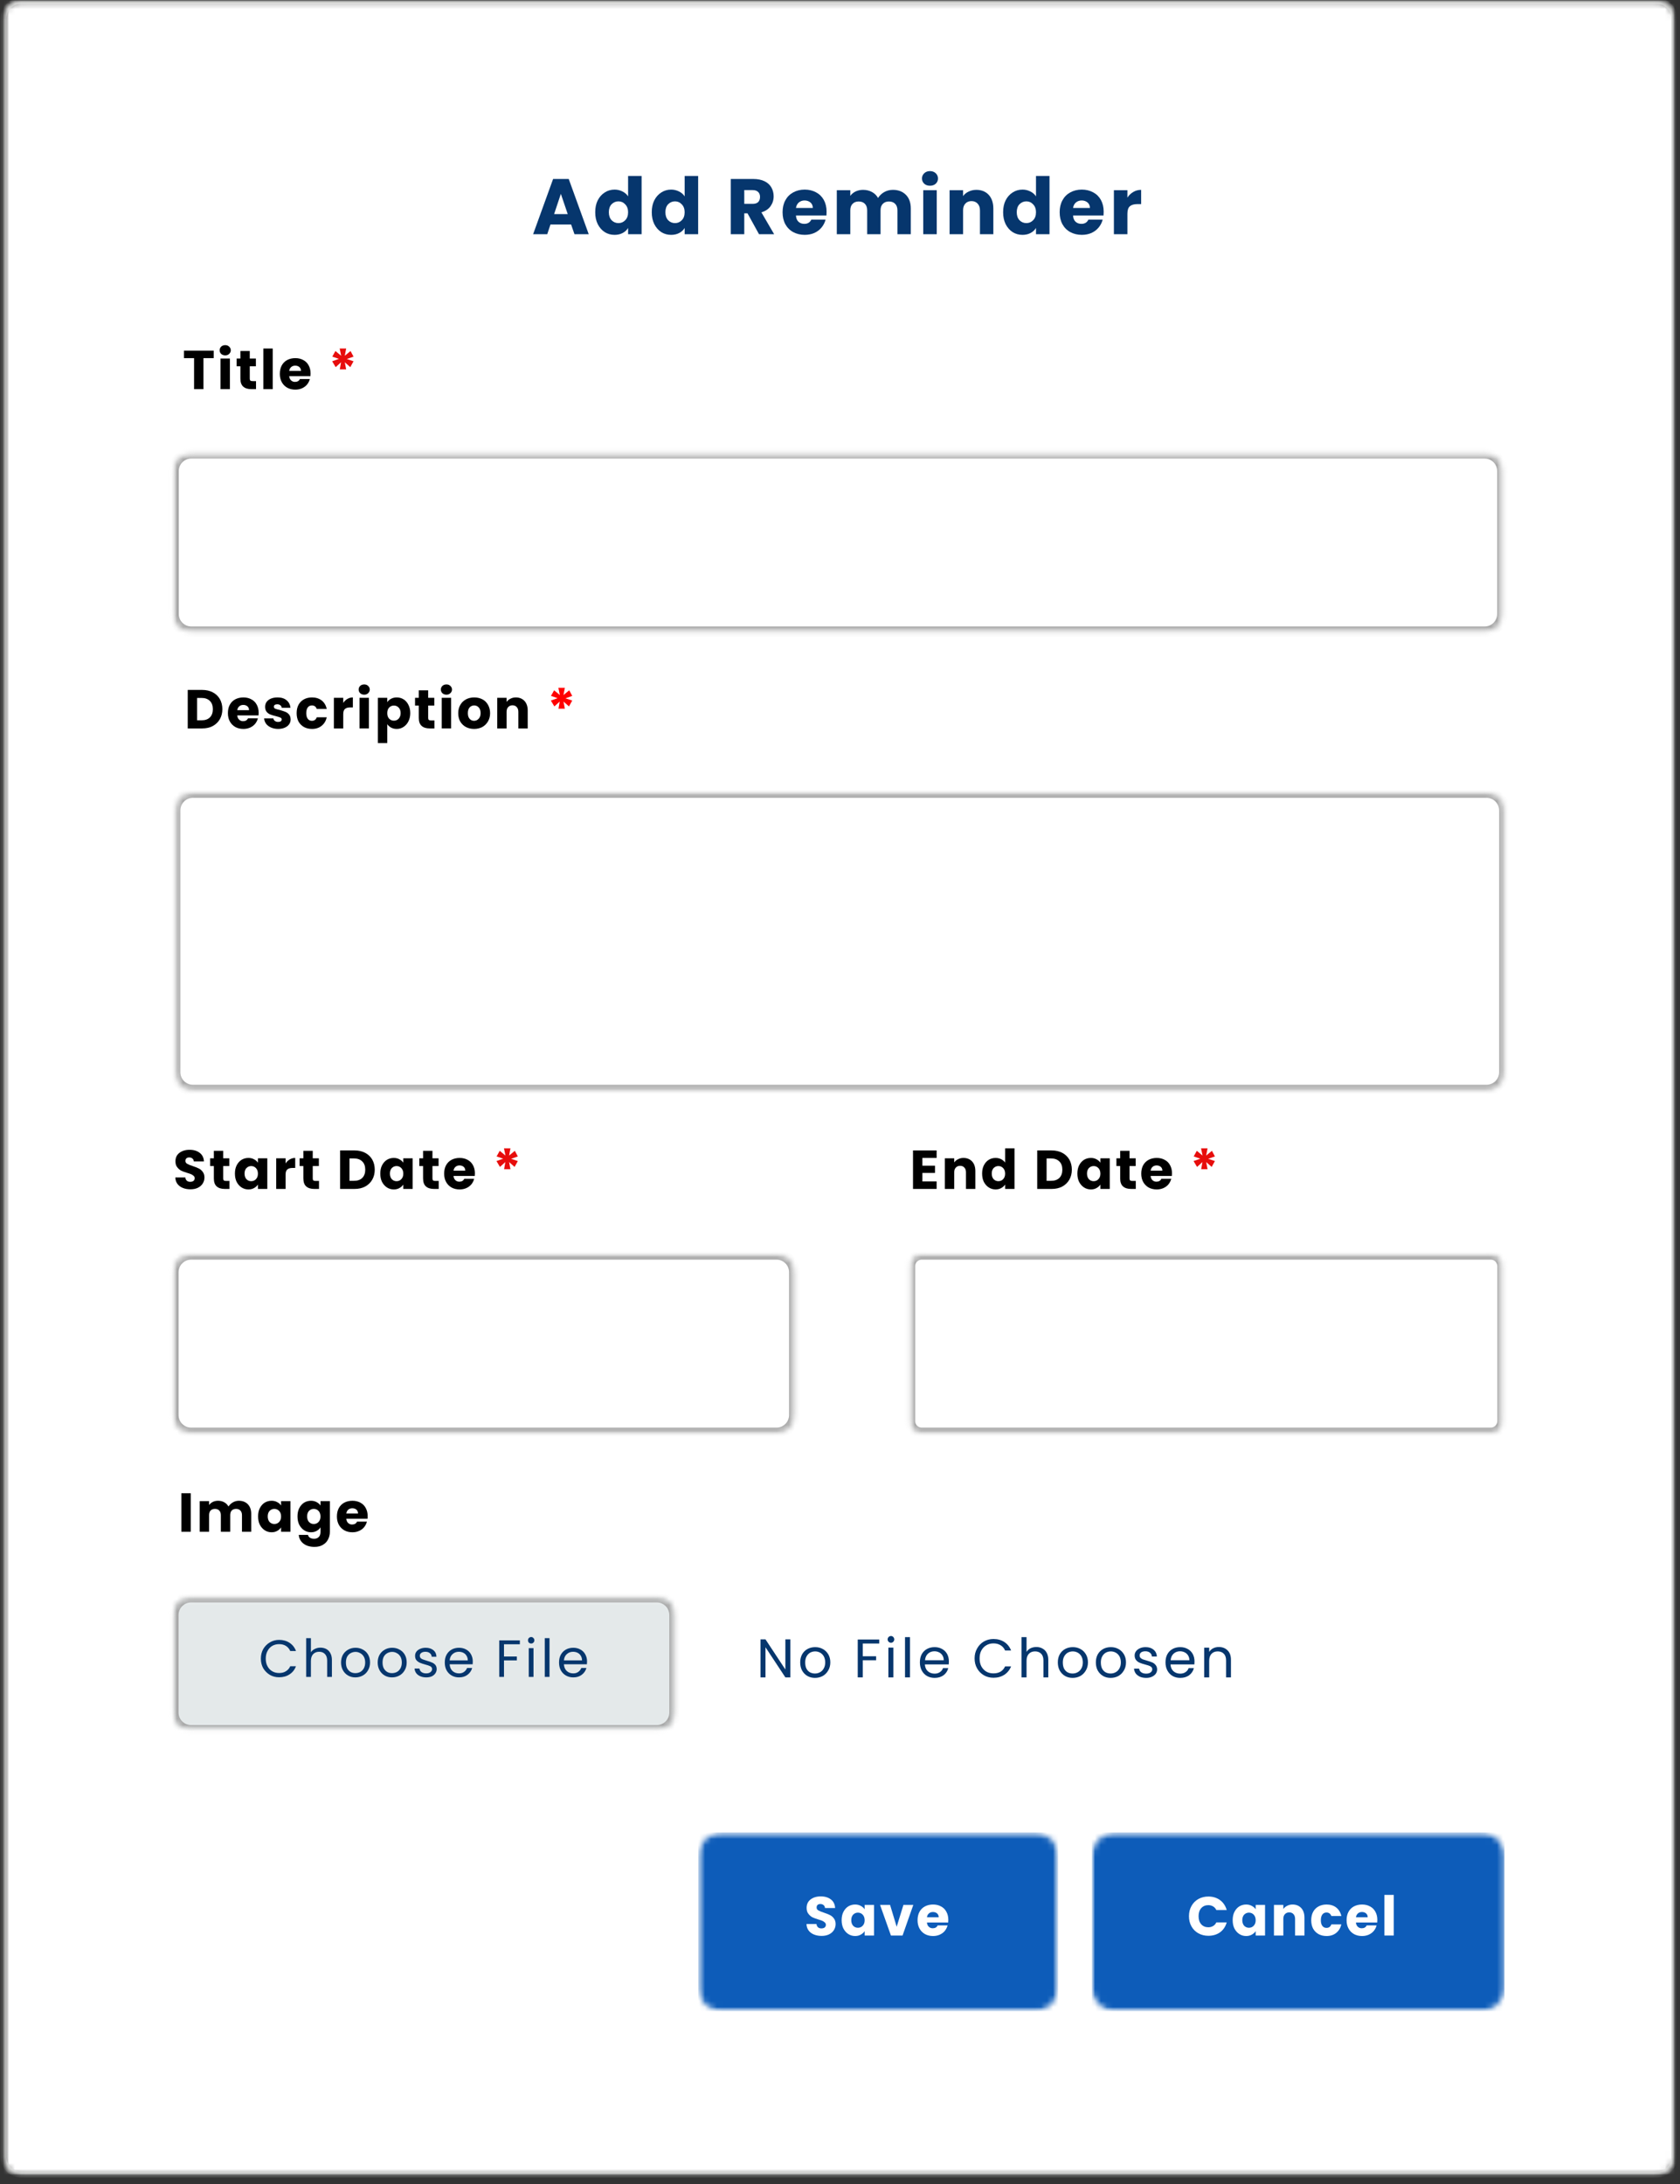 <svg width="280" height="364" viewBox="0 0 280 364" fill="none" xmlns="http://www.w3.org/2000/svg">
<rect x="0" y="0" width="280" height="364" fill="#333333" stroke="none"/>
<mask id="mask0_2062_1185" style="mask-type:luminance" maskUnits="userSpaceOnUse" x="0" y="0" width="280" height="364">
<path d="M0.557 0.115H279.068V363.485H0.557V0.115Z" fill="white"/>
</mask>
<g mask="url(#mask0_2062_1185)">
<mask id="mask1_2062_1185" style="mask-type:luminance" maskUnits="userSpaceOnUse" x="0" y="0" width="280" height="363">
<path d="M3.552 0.115H276.073C277.724 0.115 279.068 1.459 279.068 3.11V359.464C279.068 361.115 277.724 362.459 276.073 362.459H3.552C1.896 362.459 0.557 361.115 0.557 359.464V3.11C0.557 1.459 1.896 0.115 3.552 0.115Z" fill="white"/>
</mask>
<g mask="url(#mask1_2062_1185)">
<path d="M0.557 0.115H279.068V362.396H0.557V0.115Z" fill="white"/>
</g>
</g>
<mask id="mask2_2062_1185" style="mask-type:luminance" maskUnits="userSpaceOnUse" x="0" y="0" width="280" height="363">
<path d="M0.557 0.115H279.187V362.636H0.557V0.115Z" fill="white"/>
</mask>
<g mask="url(#mask2_2062_1185)">
<mask id="mask3_2062_1185" style="mask-type:luminance" maskUnits="userSpaceOnUse" x="0" y="0" width="280" height="363">
<path d="M3.552 0.115H276.068C277.719 0.115 279.062 1.459 279.062 3.11V359.454C279.062 361.11 277.719 362.449 276.068 362.449H3.552C1.896 362.449 0.557 361.11 0.557 359.454V3.11C0.557 1.459 1.896 0.115 3.552 0.115Z" fill="white"/>
</mask>
<g mask="url(#mask3_2062_1185)">
<path d="M3.552 0.115H276.068C277.719 0.115 279.062 1.459 279.062 3.11V359.454C279.062 361.11 277.719 362.448 276.068 362.448H3.552C1.896 362.448 0.557 361.11 0.557 359.454V3.11C0.557 1.459 1.896 0.115 3.552 0.115Z" stroke="#E0E1DF" stroke-width="0.999"/>
</g>
</g>
<path d="M95.184 37.413H91.747L91.205 39.038H88.851L92.184 29.83H94.789L98.122 39.038H95.747L95.184 37.413ZM94.622 35.684L93.476 32.309L92.351 35.684H94.622Z" fill="#06366D"/>
<path d="M99.204 35.372C99.204 34.611 99.339 33.95 99.62 33.393C99.912 32.825 100.297 32.387 100.787 32.08C101.271 31.762 101.818 31.601 102.433 31.601C102.901 31.601 103.339 31.705 103.745 31.913C104.146 32.111 104.459 32.382 104.683 32.726V29.33H106.933V39.038H104.683V37.997C104.474 38.346 104.172 38.622 103.787 38.83C103.396 39.038 102.943 39.143 102.433 39.143C101.818 39.143 101.271 38.992 100.787 38.684C100.297 38.367 99.912 37.924 99.62 37.351C99.339 36.783 99.204 36.122 99.204 35.372ZM104.683 35.372C104.683 34.82 104.521 34.382 104.203 34.059C103.896 33.726 103.521 33.559 103.078 33.559C102.631 33.559 102.25 33.721 101.933 34.038C101.625 34.361 101.474 34.804 101.474 35.372C101.474 35.929 101.625 36.372 101.933 36.705C102.25 37.028 102.631 37.184 103.078 37.184C103.521 37.184 103.896 37.028 104.203 36.705C104.521 36.387 104.683 35.945 104.683 35.372Z" fill="#06366D"/>
<path d="M108.629 35.372C108.629 34.611 108.764 33.95 109.045 33.393C109.337 32.825 109.723 32.387 110.212 32.08C110.696 31.762 111.243 31.601 111.858 31.601C112.327 31.601 112.764 31.705 113.17 31.913C113.571 32.111 113.884 32.382 114.108 32.726V29.33H116.358V39.038H114.108V37.997C113.9 38.346 113.598 38.622 113.212 38.83C112.821 39.038 112.368 39.143 111.858 39.143C111.243 39.143 110.696 38.992 110.212 38.684C109.723 38.367 109.337 37.924 109.045 37.351C108.764 36.783 108.629 36.122 108.629 35.372ZM114.108 35.372C114.108 34.82 113.946 34.382 113.629 34.059C113.321 33.726 112.946 33.559 112.504 33.559C112.056 33.559 111.676 33.721 111.358 34.038C111.051 34.361 110.9 34.804 110.9 35.372C110.9 35.929 111.051 36.372 111.358 36.705C111.676 37.028 112.056 37.184 112.504 37.184C112.946 37.184 113.321 37.028 113.629 36.705C113.946 36.387 114.108 35.945 114.108 35.372Z" fill="#06366D"/>
<path d="M126.504 39.038L124.587 35.559H124.046V39.038H121.796V29.83H125.566C126.285 29.83 126.905 29.955 127.421 30.205C127.931 30.455 128.316 30.804 128.566 31.247C128.816 31.695 128.941 32.184 128.941 32.726C128.941 33.34 128.764 33.887 128.421 34.372C128.087 34.846 127.577 35.184 126.9 35.393L129.025 39.038H126.504ZM124.046 33.976H125.441C125.843 33.976 126.15 33.882 126.358 33.684C126.566 33.476 126.671 33.184 126.671 32.809C126.671 32.465 126.566 32.195 126.358 31.997C126.15 31.788 125.843 31.684 125.441 31.684H124.046V33.976Z" fill="#06366D"/>
<path d="M137.763 35.266C137.763 35.475 137.752 35.693 137.742 35.912H132.659C132.685 36.37 132.825 36.719 133.075 36.954C133.336 37.193 133.664 37.308 134.055 37.308C134.607 37.308 134.997 37.074 135.221 36.6H137.596C137.471 37.089 137.247 37.527 136.93 37.912C136.607 38.303 136.206 38.61 135.721 38.829C135.247 39.037 134.711 39.141 134.117 39.141C133.409 39.141 132.768 38.99 132.2 38.683C131.643 38.381 131.206 37.943 130.888 37.37C130.581 36.803 130.43 36.136 130.43 35.37C130.43 34.61 130.581 33.949 130.888 33.391C131.19 32.824 131.622 32.386 132.18 32.079C132.747 31.761 133.393 31.6 134.117 31.6C134.825 31.6 135.456 31.756 136.013 32.058C136.565 32.35 136.997 32.777 137.305 33.329C137.607 33.886 137.763 34.532 137.763 35.266ZM135.471 34.662C135.471 34.277 135.336 33.969 135.075 33.745C134.81 33.527 134.482 33.412 134.096 33.412C133.721 33.412 133.398 33.527 133.138 33.745C132.888 33.954 132.726 34.261 132.659 34.662H135.471Z" fill="#06366D"/>
<path d="M148.821 31.643C149.722 31.643 150.446 31.924 150.988 32.476C151.529 33.018 151.8 33.783 151.8 34.768V39.038H149.571V35.059C149.571 34.59 149.446 34.226 149.196 33.976C148.946 33.715 148.597 33.58 148.154 33.58C147.722 33.58 147.383 33.715 147.133 33.976C146.883 34.226 146.758 34.59 146.758 35.059V39.038H144.529V35.059C144.529 34.59 144.404 34.226 144.154 33.976C143.904 33.715 143.555 33.58 143.113 33.58C142.68 33.58 142.342 33.715 142.092 33.976C141.842 34.226 141.717 34.59 141.717 35.059V39.038H139.467V31.705H141.717V32.643C141.935 32.34 142.227 32.096 142.592 31.913C142.967 31.736 143.383 31.643 143.842 31.643C144.394 31.643 144.889 31.762 145.321 31.997C145.764 32.236 146.102 32.57 146.342 32.997C146.592 32.596 146.93 32.268 147.363 32.018C147.805 31.768 148.29 31.643 148.821 31.643Z" fill="#06366D"/>
<path d="M154.998 30.955C154.607 30.955 154.29 30.846 154.04 30.622C153.79 30.387 153.665 30.096 153.665 29.747C153.665 29.403 153.79 29.111 154.04 28.872C154.29 28.637 154.607 28.518 154.998 28.518C155.383 28.518 155.706 28.637 155.956 28.872C156.206 29.111 156.331 29.403 156.331 29.747C156.331 30.096 156.206 30.387 155.956 30.622C155.706 30.846 155.383 30.955 154.998 30.955ZM156.123 31.705V39.038H153.873V31.705H156.123Z" fill="#06366D"/>
<path d="M162.723 31.643C163.583 31.643 164.27 31.924 164.786 32.476C165.296 33.033 165.557 33.799 165.557 34.768V39.038H163.327V35.059C163.327 34.575 163.192 34.2 162.932 33.934C162.682 33.658 162.338 33.518 161.911 33.518C161.478 33.518 161.14 33.658 160.89 33.934C160.64 34.2 160.515 34.575 160.515 35.059V39.038H158.265V31.705H160.515V32.684C160.734 32.367 161.041 32.117 161.432 31.934C161.817 31.741 162.249 31.643 162.723 31.643Z" fill="#06366D"/>
<path d="M167.187 35.372C167.187 34.611 167.323 33.95 167.604 33.393C167.895 32.825 168.281 32.387 168.77 32.08C169.255 31.762 169.802 31.601 170.416 31.601C170.885 31.601 171.323 31.705 171.729 31.913C172.13 32.111 172.442 32.382 172.666 32.726V29.33H174.916V39.038H172.666V37.997C172.458 38.346 172.156 38.622 171.77 38.83C171.38 39.038 170.927 39.143 170.416 39.143C169.802 39.143 169.255 38.992 168.77 38.684C168.281 38.367 167.895 37.924 167.604 37.351C167.323 36.783 167.187 36.122 167.187 35.372ZM172.666 35.372C172.666 34.82 172.505 34.382 172.187 34.059C171.88 33.726 171.505 33.559 171.062 33.559C170.614 33.559 170.234 33.721 169.916 34.038C169.609 34.361 169.458 34.804 169.458 35.372C169.458 35.929 169.609 36.372 169.916 36.705C170.234 37.028 170.614 37.184 171.062 37.184C171.505 37.184 171.88 37.028 172.187 36.705C172.505 36.387 172.666 35.945 172.666 35.372Z" fill="#06366D"/>
<path d="M183.946 35.266C183.946 35.475 183.935 35.693 183.925 35.912H178.842C178.868 36.37 179.008 36.719 179.258 36.954C179.519 37.193 179.847 37.308 180.237 37.308C180.79 37.308 181.18 37.074 181.404 36.6H183.779C183.654 37.089 183.43 37.527 183.112 37.912C182.79 38.303 182.388 38.61 181.904 38.829C181.43 39.037 180.894 39.141 180.3 39.141C179.592 39.141 178.951 38.99 178.383 38.683C177.826 38.381 177.388 37.943 177.071 37.37C176.763 36.803 176.612 36.136 176.612 35.37C176.612 34.61 176.763 33.949 177.071 33.391C177.373 32.824 177.805 32.386 178.362 32.079C178.93 31.761 179.576 31.6 180.3 31.6C181.008 31.6 181.638 31.756 182.196 32.058C182.748 32.35 183.18 32.777 183.487 33.329C183.79 33.886 183.946 34.532 183.946 35.266ZM181.654 34.662C181.654 34.277 181.519 33.969 181.258 33.745C180.993 33.527 180.665 33.412 180.279 33.412C179.904 33.412 179.581 33.527 179.321 33.745C179.071 33.954 178.909 34.261 178.842 34.662H181.654Z" fill="#06366D"/>
<path d="M187.9 32.934C188.16 32.533 188.488 32.221 188.879 31.997C189.264 31.762 189.702 31.643 190.191 31.643V34.018H189.566C189.009 34.018 188.592 34.137 188.316 34.372C188.035 34.611 187.9 35.033 187.9 35.643V39.038H185.65V31.705H187.9V32.934Z" fill="#06366D"/>
<mask id="mask4_2062_1185" style="mask-type:luminance" maskUnits="userSpaceOnUse" x="20" y="67" width="236" height="45">
<path d="M255.333 67.666H20.667V111.666H255.333V67.666Z" fill="white"/>
</mask>
<g mask="url(#mask4_2062_1185)">
<mask id="mask5_2062_1185" style="mask-type:luminance" maskUnits="userSpaceOnUse" x="28" y="75" width="223" height="31">
<path d="M28.844 75.525H250.5V105.327H28.844V75.525Z" fill="white"/>
</mask>
<g mask="url(#mask5_2062_1185)">
<mask id="mask6_2062_1185" style="mask-type:luminance" maskUnits="userSpaceOnUse" x="28" y="75" width="223" height="31">
<path d="M31.844 75.525H247.484C249.135 75.525 250.479 76.869 250.479 78.52V102.333C250.479 103.989 249.135 105.327 247.484 105.327H31.844C30.187 105.327 28.844 103.989 28.844 102.333V78.52C28.844 76.869 30.187 75.525 31.844 75.525Z" fill="white"/>
</mask>
<g mask="url(#mask6_2062_1185)">
<path d="M28.844 75.525H250.5V105.327H28.844V75.525Z" fill="white"/>
</g>
</g>
<mask id="mask7_2062_1185" style="mask-type:luminance" maskUnits="userSpaceOnUse" x="28" y="75" width="223" height="31">
<path d="M28.896 75.525H250.552V105.484H28.896V75.525Z" fill="white"/>
</mask>
<g mask="url(#mask7_2062_1185)">
<mask id="mask8_2062_1185" style="mask-type:luminance" maskUnits="userSpaceOnUse" x="28" y="75" width="223" height="31">
<path d="M31.89 75.525H247.432C249.083 75.525 250.427 76.864 250.427 78.52V102.322C250.427 103.973 249.083 105.312 247.432 105.312H31.89C30.234 105.312 28.896 103.973 28.896 102.322V78.52C28.896 76.864 30.234 75.525 31.89 75.525Z" fill="white"/>
</mask>
<g mask="url(#mask8_2062_1185)">
<path d="M31.89 75.525H247.432C249.083 75.525 250.427 76.864 250.427 78.52V102.322C250.427 103.973 249.083 105.312 247.432 105.312H31.89C30.234 105.312 28.896 103.973 28.896 102.322V78.52C28.896 76.864 30.234 75.525 31.89 75.525Z" stroke="#A7A7A7" stroke-width="1.798"/>
</g>
</g>
</g>
<path d="M35.616 58.44V59.69H33.907V64.856H32.345V59.69H30.657V58.44H35.616Z" fill="black"/>
<path d="M37.547 59.232C37.266 59.232 37.037 59.148 36.859 58.982C36.693 58.815 36.609 58.617 36.609 58.378C36.609 58.143 36.693 57.94 36.859 57.773C37.037 57.607 37.266 57.523 37.547 57.523C37.807 57.523 38.026 57.607 38.193 57.773C38.37 57.94 38.464 58.143 38.464 58.378C38.464 58.617 38.37 58.815 38.193 58.982C38.026 59.148 37.807 59.232 37.547 59.232ZM38.318 59.753V64.857H36.755V59.753H38.318Z" fill="black"/>
<path d="M42.67 63.523V64.856H41.878C41.305 64.856 40.863 64.721 40.545 64.439C40.222 64.163 40.066 63.71 40.066 63.085V61.044H39.441V59.752H40.066V58.502H41.628V59.752H42.649V61.044H41.628V63.106C41.628 63.262 41.66 63.372 41.733 63.44C41.816 63.497 41.941 63.523 42.108 63.523H42.67Z" fill="black"/>
<path d="M45.453 58.086V64.857H43.89V58.086H45.453Z" fill="black"/>
<path d="M51.763 62.231C51.763 62.372 51.753 62.523 51.742 62.69H48.201C48.227 62.997 48.331 63.231 48.513 63.398C48.69 63.565 48.909 63.648 49.159 63.648C49.56 63.648 49.836 63.492 49.992 63.169H51.638C51.555 63.502 51.399 63.809 51.18 64.085C50.956 64.351 50.68 64.559 50.347 64.71C50.013 64.861 49.638 64.939 49.222 64.939C48.722 64.939 48.274 64.835 47.888 64.627C47.498 64.408 47.19 64.101 46.972 63.71C46.748 63.309 46.638 62.846 46.638 62.315C46.638 61.773 46.742 61.309 46.951 60.919C47.169 60.518 47.477 60.21 47.867 60.002C48.269 59.794 48.722 59.69 49.222 59.69C49.722 59.69 50.159 59.794 50.534 60.002C50.919 60.2 51.222 60.492 51.43 60.877C51.649 61.268 51.763 61.721 51.763 62.231ZM50.159 61.815C50.159 61.538 50.065 61.325 49.888 61.169C49.706 61.018 49.477 60.94 49.201 60.94C48.935 60.94 48.711 61.018 48.534 61.169C48.352 61.325 48.242 61.538 48.201 61.815H50.159Z" fill="black"/>
<path d="M58.424 58.503L58.924 59.44L57.799 59.836L58.924 60.211L58.382 61.19L57.466 60.378L57.695 61.565H56.632L56.841 60.378L55.945 61.19L55.361 60.211L56.486 59.815L55.382 59.44L55.903 58.503L56.861 59.294L56.611 58.086H57.695L57.466 59.294L58.424 58.503Z" fill="#E70D0C"/>
<mask id="mask9_2062_1185" style="mask-type:luminance" maskUnits="userSpaceOnUse" x="20" y="125" width="237" height="64">
<path d="M256.667 125H20.667V189H256.667V125Z" fill="white"/>
</mask>
<g mask="url(#mask9_2062_1185)">
<mask id="mask10_2062_1185" style="mask-type:luminance" maskUnits="userSpaceOnUse" x="29" y="132" width="222" height="50">
<path d="M29.146 132.072H250.943V181.708H29.146V132.072Z" fill="white"/>
</mask>
<g mask="url(#mask10_2062_1185)">
<mask id="mask11_2062_1185" style="mask-type:luminance" maskUnits="userSpaceOnUse" x="29" y="132" width="222" height="50">
<path d="M32.141 132.072H247.781C249.437 132.072 250.776 133.416 250.776 135.072V178.713C250.776 180.364 249.437 181.708 247.781 181.708H32.141C30.484 181.708 29.146 180.364 29.146 178.713V135.072C29.146 133.416 30.484 132.072 32.141 132.072Z" fill="white"/>
</mask>
<g mask="url(#mask11_2062_1185)">
<path d="M29.146 132.072H250.745V181.708H29.146V132.072Z" fill="white"/>
</g>
</g>
<mask id="mask12_2062_1185" style="mask-type:luminance" maskUnits="userSpaceOnUse" x="29" y="132" width="222" height="51">
<path d="M29.167 132.072H250.854V182.01H29.167V132.072Z" fill="white"/>
</mask>
<g mask="url(#mask12_2062_1185)">
<mask id="mask13_2062_1185" style="mask-type:luminance" maskUnits="userSpaceOnUse" x="29" y="132" width="222" height="50">
<path d="M32.161 132.072H247.755C249.411 132.072 250.75 133.416 250.75 135.067V178.702C250.75 180.354 249.411 181.697 247.755 181.697H32.161C30.505 181.697 29.167 180.354 29.167 178.702V135.067C29.167 133.416 30.505 132.072 32.161 132.072Z" fill="white"/>
</mask>
<g mask="url(#mask13_2062_1185)">
<path d="M32.161 132.072H247.755C249.411 132.072 250.75 133.416 250.75 135.067V178.702C250.75 180.354 249.411 181.697 247.755 181.697H32.161C30.505 181.697 29.167 180.354 29.167 178.702V135.067C29.167 133.416 30.505 132.072 32.161 132.072Z" stroke="#A7A7A7" stroke-width="1.798"/>
</g>
</g>
</g>
<path d="M33.706 114.988C34.372 114.988 34.956 115.124 35.456 115.384C35.966 115.65 36.362 116.025 36.643 116.509C36.919 116.999 37.06 117.561 37.06 118.197C37.06 118.822 36.919 119.379 36.643 119.863C36.362 120.353 35.966 120.733 35.456 121.009C34.956 121.275 34.372 121.405 33.706 121.405H31.289V114.988H33.706ZM33.602 120.051C34.185 120.051 34.643 119.895 34.977 119.572C35.31 119.238 35.477 118.78 35.477 118.197C35.477 117.603 35.31 117.145 34.977 116.822C34.643 116.488 34.185 116.322 33.602 116.322H32.852V120.051H33.602Z" fill="black"/>
<path d="M43.109 118.78C43.109 118.921 43.098 119.072 43.088 119.238H39.546C39.572 119.546 39.676 119.78 39.859 119.947C40.036 120.113 40.255 120.197 40.505 120.197C40.906 120.197 41.182 120.04 41.338 119.717H42.984C42.9 120.051 42.744 120.358 42.525 120.634C42.301 120.9 42.025 121.108 41.692 121.259C41.359 121.41 40.984 121.488 40.567 121.488C40.067 121.488 39.619 121.384 39.234 121.176C38.843 120.957 38.536 120.65 38.317 120.259C38.093 119.858 37.984 119.395 37.984 118.863C37.984 118.322 38.088 117.858 38.296 117.467C38.515 117.066 38.822 116.759 39.213 116.551C39.614 116.342 40.067 116.238 40.567 116.238C41.067 116.238 41.505 116.342 41.88 116.551C42.265 116.749 42.567 117.04 42.775 117.426C42.994 117.816 43.109 118.27 43.109 118.78ZM41.505 118.363C41.505 118.087 41.411 117.874 41.234 117.717C41.051 117.566 40.822 117.488 40.546 117.488C40.281 117.488 40.057 117.566 39.88 117.717C39.697 117.874 39.588 118.087 39.546 118.363H41.505Z" fill="black"/>
<path d="M46.373 121.488C45.925 121.488 45.529 121.41 45.185 121.259C44.836 121.108 44.56 120.9 44.352 120.634C44.154 120.358 44.044 120.061 44.018 119.738H45.56C45.586 119.905 45.669 120.046 45.81 120.155C45.961 120.27 46.143 120.322 46.352 120.322C46.544 120.322 46.69 120.29 46.789 120.217C46.898 120.134 46.956 120.03 46.956 119.905C46.956 119.77 46.878 119.665 46.727 119.592C46.57 119.525 46.331 119.447 45.998 119.363C45.633 119.28 45.331 119.191 45.081 119.092C44.831 118.999 44.612 118.842 44.435 118.634C44.268 118.426 44.185 118.15 44.185 117.801C44.185 117.509 44.258 117.249 44.414 117.009C44.581 116.775 44.815 116.587 45.123 116.447C45.44 116.311 45.82 116.238 46.268 116.238C46.904 116.238 47.404 116.4 47.768 116.717C48.143 117.025 48.357 117.441 48.414 117.967H46.956C46.94 117.79 46.862 117.65 46.727 117.551C46.602 117.441 46.425 117.384 46.206 117.384C46.023 117.384 45.883 117.421 45.789 117.488C45.69 117.561 45.643 117.655 45.643 117.78C45.643 117.936 45.716 118.046 45.873 118.113C46.039 118.186 46.279 118.254 46.602 118.322C46.987 118.436 47.3 118.54 47.539 118.634C47.773 118.717 47.982 118.863 48.164 119.072C48.341 119.28 48.435 119.566 48.435 119.926C48.435 120.217 48.352 120.483 48.185 120.717C48.018 120.957 47.773 121.145 47.456 121.28C47.148 121.415 46.789 121.488 46.373 121.488Z" fill="black"/>
<path d="M49.44 118.863C49.44 118.322 49.544 117.858 49.752 117.467C49.971 117.066 50.278 116.759 50.669 116.551C51.054 116.342 51.502 116.238 52.002 116.238C52.638 116.238 53.174 116.405 53.606 116.738C54.034 117.072 54.32 117.546 54.461 118.155H52.794C52.653 117.77 52.383 117.572 51.981 117.572C51.69 117.572 51.461 117.686 51.294 117.905C51.127 118.129 51.044 118.447 51.044 118.863C51.044 119.27 51.127 119.582 51.294 119.801C51.461 120.025 51.69 120.134 51.981 120.134C52.383 120.134 52.653 119.941 52.794 119.551H54.461C54.32 120.15 54.034 120.624 53.606 120.967C53.174 121.316 52.638 121.488 52.002 121.488C51.502 121.488 51.054 121.384 50.669 121.176C50.278 120.957 49.971 120.65 49.752 120.259C49.544 119.858 49.44 119.395 49.44 118.863Z" fill="black"/>
<path d="M57.207 117.155C57.384 116.879 57.614 116.655 57.895 116.488C58.171 116.322 58.478 116.238 58.811 116.238V117.905H58.374C57.983 117.905 57.692 117.988 57.499 118.155C57.301 118.322 57.207 118.613 57.207 119.03V121.405H55.645V116.301H57.207V117.155Z" fill="black"/>
<path d="M60.712 115.779C60.431 115.779 60.202 115.695 60.025 115.529C59.858 115.362 59.775 115.164 59.775 114.924C59.775 114.69 59.858 114.487 60.025 114.32C60.202 114.154 60.431 114.07 60.712 114.07C60.972 114.07 61.191 114.154 61.358 114.32C61.535 114.487 61.629 114.69 61.629 114.924C61.629 115.164 61.535 115.362 61.358 115.529C61.191 115.695 60.972 115.779 60.712 115.779ZM61.483 116.299V121.404H59.92V116.299H61.483Z" fill="black"/>
<path d="M64.543 117.03C64.694 116.796 64.903 116.608 65.168 116.467C65.444 116.316 65.762 116.238 66.127 116.238C66.543 116.238 66.918 116.342 67.252 116.551C67.595 116.759 67.866 117.066 68.064 117.467C68.272 117.858 68.377 118.316 68.377 118.842C68.377 119.374 68.272 119.837 68.064 120.238C67.866 120.629 67.595 120.936 67.252 121.155C66.918 121.379 66.543 121.488 66.127 121.488C65.762 121.488 65.444 121.41 65.168 121.259C64.903 121.108 64.694 120.921 64.543 120.697V123.842H62.981V116.301H64.543V117.03ZM66.772 118.842C66.772 118.457 66.658 118.15 66.439 117.926C66.231 117.707 65.965 117.592 65.647 117.592C65.34 117.592 65.075 117.707 64.856 117.926C64.647 118.15 64.543 118.462 64.543 118.863C64.543 119.254 64.647 119.561 64.856 119.78C65.075 120.004 65.34 120.113 65.647 120.113C65.965 120.113 66.231 120.004 66.439 119.78C66.658 119.546 66.772 119.233 66.772 118.842Z" fill="black"/>
<path d="M72.403 120.072V121.405H71.612C71.039 121.405 70.596 121.27 70.278 120.988C69.956 120.712 69.799 120.259 69.799 119.634V117.592H69.174V116.301H69.799V115.051H71.362V116.301H72.383V117.592H71.362V119.655C71.362 119.811 71.393 119.921 71.466 119.988C71.549 120.046 71.674 120.072 71.841 120.072H72.403Z" fill="black"/>
<path d="M74.415 115.779C74.134 115.779 73.905 115.695 73.728 115.529C73.561 115.362 73.478 115.164 73.478 114.924C73.478 114.69 73.561 114.487 73.728 114.32C73.905 114.154 74.134 114.07 74.415 114.07C74.676 114.07 74.895 114.154 75.061 114.32C75.238 114.487 75.332 114.69 75.332 114.924C75.332 115.164 75.238 115.362 75.061 115.529C74.895 115.695 74.676 115.779 74.415 115.779ZM75.186 116.299V121.404H73.624V116.299H75.186Z" fill="black"/>
<path d="M79.018 121.488C78.518 121.488 78.064 121.384 77.663 121.176C77.257 120.957 76.939 120.65 76.705 120.259C76.481 119.858 76.372 119.395 76.372 118.863C76.372 118.337 76.486 117.874 76.726 117.467C76.96 117.066 77.278 116.759 77.684 116.551C78.085 116.342 78.538 116.238 79.038 116.238C79.538 116.238 79.986 116.342 80.393 116.551C80.794 116.759 81.106 117.066 81.33 117.467C81.564 117.874 81.684 118.337 81.684 118.863C81.684 119.379 81.564 119.837 81.33 120.238C81.091 120.645 80.773 120.957 80.372 121.176C79.966 121.384 79.518 121.488 79.018 121.488ZM79.018 120.134C79.309 120.134 79.559 120.025 79.768 119.801C79.986 119.582 80.101 119.27 80.101 118.863C80.101 118.447 79.997 118.129 79.788 117.905C79.58 117.686 79.33 117.572 79.038 117.572C78.731 117.572 78.476 117.686 78.268 117.905C78.07 118.129 77.976 118.447 77.976 118.863C77.976 119.27 78.07 119.582 78.268 119.801C78.46 120.025 78.71 120.134 79.018 120.134Z" fill="black"/>
<path d="M85.973 116.238C86.567 116.238 87.046 116.436 87.411 116.822C87.77 117.212 87.953 117.749 87.953 118.426V121.405H86.39V118.634C86.39 118.29 86.296 118.025 86.119 117.842C85.953 117.65 85.713 117.551 85.411 117.551C85.119 117.551 84.88 117.65 84.703 117.842C84.52 118.025 84.432 118.29 84.432 118.634V121.405H82.869V116.301H84.432V116.988C84.598 116.754 84.812 116.572 85.078 116.447C85.338 116.311 85.64 116.238 85.973 116.238Z" fill="black"/>
<path d="M94.872 115.049L95.372 115.987L94.247 116.383L95.372 116.758L94.831 117.737L93.914 116.924L94.143 118.112H93.081L93.289 116.924L92.393 117.737L91.81 116.758L92.935 116.362L91.831 115.987L92.352 115.049L93.31 115.841L93.06 114.633H94.143L93.914 115.841L94.872 115.049Z" fill="#FF0000"/>
<path d="M31.741 198.218C31.267 198.218 30.846 198.145 30.471 197.989C30.096 197.838 29.793 197.614 29.575 197.322C29.351 197.02 29.231 196.656 29.221 196.239H30.887C30.913 196.479 30.997 196.656 31.137 196.781C31.273 196.906 31.46 196.968 31.7 196.968C31.918 196.968 32.101 196.921 32.241 196.822C32.377 196.713 32.45 196.562 32.45 196.364C32.45 196.213 32.392 196.088 32.283 195.989C32.168 195.88 32.038 195.791 31.887 195.718C31.731 195.65 31.512 195.572 31.221 195.489C30.804 195.364 30.46 195.239 30.2 195.114C29.95 194.979 29.726 194.781 29.533 194.531C29.335 194.281 29.241 193.958 29.241 193.551C29.241 192.958 29.455 192.489 29.887 192.156C30.33 191.812 30.898 191.635 31.596 191.635C32.304 191.635 32.871 191.812 33.304 192.156C33.731 192.489 33.96 192.963 33.991 193.572H32.304C32.288 193.364 32.21 193.208 32.075 193.093C31.934 192.968 31.752 192.906 31.533 192.906C31.335 192.906 31.184 192.958 31.075 193.051C30.96 193.15 30.908 193.296 30.908 193.489C30.908 193.697 31.002 193.859 31.2 193.968C31.392 194.083 31.7 194.208 32.116 194.343C32.533 194.484 32.866 194.614 33.116 194.739C33.377 194.864 33.601 195.051 33.783 195.301C33.976 195.551 34.075 195.864 34.075 196.239C34.075 196.614 33.976 196.958 33.783 197.26C33.601 197.551 33.33 197.791 32.971 197.968C32.621 198.135 32.21 198.218 31.741 198.218Z" fill="black"/>
<path d="M38.246 196.824V198.157H37.454C36.881 198.157 36.439 198.021 36.121 197.74C35.798 197.464 35.642 197.011 35.642 196.386V194.344H35.017V193.053H35.642V191.803H37.204V193.053H38.225V194.344H37.204V196.407C37.204 196.563 37.236 196.673 37.309 196.74C37.392 196.798 37.517 196.824 37.684 196.824H38.246Z" fill="black"/>
<path d="M39.154 195.594C39.154 195.068 39.248 194.61 39.446 194.219C39.654 193.818 39.925 193.511 40.258 193.303C40.602 193.094 40.987 192.99 41.404 192.99C41.763 192.99 42.076 193.068 42.341 193.219C42.617 193.36 42.831 193.548 42.987 193.782V193.053H44.55V198.157H42.987V197.428C42.831 197.667 42.617 197.86 42.341 198.011C42.076 198.162 41.763 198.24 41.404 198.24C40.987 198.24 40.602 198.131 40.258 197.907C39.925 197.688 39.654 197.381 39.446 196.99C39.248 196.589 39.154 196.126 39.154 195.594ZM42.987 195.615C42.987 195.214 42.873 194.902 42.654 194.678C42.446 194.459 42.18 194.344 41.862 194.344C41.555 194.344 41.289 194.459 41.071 194.678C40.862 194.902 40.758 195.209 40.758 195.594C40.758 195.985 40.862 196.298 41.071 196.532C41.289 196.756 41.555 196.865 41.862 196.865C42.18 196.865 42.446 196.756 42.654 196.532C42.873 196.313 42.987 196.006 42.987 195.615Z" fill="black"/>
<path d="M47.597 193.907C47.775 193.631 48.004 193.407 48.285 193.24C48.561 193.074 48.868 192.99 49.202 192.99V194.657H48.764C48.373 194.657 48.082 194.74 47.889 194.907C47.691 195.074 47.597 195.365 47.597 195.782V198.157H46.035V193.053H47.597V193.907Z" fill="black"/>
<path d="M53.165 196.824V198.157H52.373C51.8 198.157 51.357 198.021 51.04 197.74C50.717 197.464 50.56 197.011 50.56 196.386V194.344H49.935V193.053H50.56V191.803H52.123V193.053H53.144V194.344H52.123V196.407C52.123 196.563 52.154 196.673 52.227 196.74C52.31 196.798 52.435 196.824 52.602 196.824H53.165Z" fill="black"/>
<path d="M59.104 191.74C59.77 191.74 60.354 191.876 60.854 192.136C61.364 192.402 61.76 192.777 62.041 193.261C62.317 193.751 62.458 194.313 62.458 194.949C62.458 195.574 62.317 196.131 62.041 196.615C61.76 197.105 61.364 197.485 60.854 197.761C60.354 198.027 59.77 198.157 59.104 198.157H56.687V191.74H59.104ZM59 196.803C59.583 196.803 60.041 196.646 60.375 196.324C60.708 195.99 60.875 195.532 60.875 194.949C60.875 194.355 60.708 193.896 60.375 193.574C60.041 193.24 59.583 193.074 59 193.074H58.25V196.803H59Z" fill="black"/>
<path d="M63.382 195.594C63.382 195.068 63.475 194.61 63.673 194.219C63.882 193.818 64.153 193.511 64.486 193.303C64.83 193.094 65.215 192.99 65.632 192.99C65.991 192.99 66.304 193.068 66.569 193.219C66.845 193.36 67.059 193.548 67.215 193.782V193.053H68.778V198.157H67.215V197.428C67.059 197.667 66.845 197.86 66.569 198.011C66.304 198.162 65.991 198.24 65.632 198.24C65.215 198.24 64.83 198.131 64.486 197.907C64.153 197.688 63.882 197.381 63.673 196.99C63.475 196.589 63.382 196.126 63.382 195.594ZM67.215 195.615C67.215 195.214 67.1 194.902 66.882 194.678C66.673 194.459 66.408 194.344 66.09 194.344C65.783 194.344 65.517 194.459 65.298 194.678C65.09 194.902 64.986 195.209 64.986 195.594C64.986 195.985 65.09 196.298 65.298 196.532C65.517 196.756 65.783 196.865 66.09 196.865C66.408 196.865 66.673 196.756 66.882 196.532C67.1 196.313 67.215 196.006 67.215 195.615Z" fill="black"/>
<path d="M73.117 196.824V198.157H72.325C71.752 198.157 71.31 198.021 70.992 197.74C70.669 197.464 70.513 197.011 70.513 196.386V194.344H69.888V193.053H70.513V191.803H72.075V193.053H73.096V194.344H72.075V196.407C72.075 196.563 72.107 196.673 72.18 196.74C72.263 196.798 72.388 196.824 72.555 196.824H73.117Z" fill="black"/>
<path d="M79.15 195.532C79.15 195.673 79.139 195.824 79.129 195.99H75.587C75.613 196.298 75.718 196.532 75.9 196.699C76.077 196.865 76.296 196.949 76.546 196.949C76.947 196.949 77.223 196.792 77.379 196.469H79.025C78.942 196.803 78.785 197.11 78.567 197.386C78.343 197.652 78.067 197.86 77.733 198.011C77.4 198.162 77.025 198.24 76.608 198.24C76.108 198.24 75.66 198.136 75.275 197.928C74.884 197.709 74.577 197.402 74.358 197.011C74.134 196.61 74.025 196.146 74.025 195.615C74.025 195.074 74.129 194.61 74.337 194.219C74.556 193.818 74.863 193.511 75.254 193.303C75.655 193.094 76.108 192.99 76.608 192.99C77.108 192.99 77.546 193.094 77.921 193.303C78.306 193.501 78.608 193.792 78.817 194.178C79.035 194.568 79.15 195.021 79.15 195.532ZM77.546 195.115C77.546 194.839 77.452 194.626 77.275 194.469C77.093 194.318 76.863 194.24 76.587 194.24C76.322 194.24 76.098 194.318 75.921 194.469C75.738 194.626 75.629 194.839 75.587 195.115H77.546Z" fill="black"/>
<path d="M85.806 191.801L86.306 192.739L85.181 193.135L86.306 193.51L85.765 194.489L84.848 193.676L85.077 194.864H84.015L84.223 193.676L83.327 194.489L82.744 193.51L83.869 193.114L82.765 192.739L83.286 191.801L84.244 192.593L83.994 191.385H85.077L84.848 192.593L85.806 191.801Z" fill="#E70D0C"/>
<mask id="mask14_2062_1185" style="mask-type:luminance" maskUnits="userSpaceOnUse" x="20" y="201" width="118" height="44">
<path d="M138 201H20.667V245H138V201Z" fill="white"/>
</mask>
<g mask="url(#mask14_2062_1185)">
<mask id="mask15_2062_1185" style="mask-type:luminance" maskUnits="userSpaceOnUse" x="28" y="209" width="105" height="30">
<path d="M28.844 209.041H132.458V238.843H28.844V209.041Z" fill="white"/>
</mask>
<g mask="url(#mask15_2062_1185)">
<mask id="mask16_2062_1185" style="mask-type:luminance" maskUnits="userSpaceOnUse" x="28" y="209" width="105" height="30">
<path d="M31.844 209.041H129.443C131.099 209.041 132.437 210.385 132.437 212.036V235.848C132.437 237.505 131.099 238.843 129.443 238.843H31.844C30.187 238.843 28.844 237.505 28.844 235.848V212.036C28.844 210.385 30.187 209.041 31.844 209.041Z" fill="white"/>
</mask>
<g mask="url(#mask16_2062_1185)">
<path d="M28.844 209.041H132.458V238.843H28.844V209.041Z" fill="white"/>
</g>
</g>
<mask id="mask17_2062_1185" style="mask-type:luminance" maskUnits="userSpaceOnUse" x="28" y="209" width="105" height="31">
<path d="M28.864 209.041H132.667V239.005H28.864V209.041Z" fill="white"/>
</mask>
<g mask="url(#mask17_2062_1185)">
<mask id="mask18_2062_1185" style="mask-type:luminance" maskUnits="userSpaceOnUse" x="28" y="209" width="105" height="30">
<path d="M31.859 209.041H129.417C131.068 209.041 132.411 210.385 132.411 212.036V235.838C132.411 237.489 131.068 238.833 129.417 238.833H31.859C30.203 238.833 28.864 237.489 28.864 235.838V212.036C28.864 210.385 30.203 209.041 31.859 209.041Z" fill="white"/>
</mask>
<g mask="url(#mask18_2062_1185)">
<path d="M31.859 209.041H129.417C131.068 209.041 132.411 210.385 132.411 212.036V235.838C132.411 237.489 131.068 238.833 129.417 238.833H31.859C30.203 238.833 28.864 237.489 28.864 235.838V212.036C28.864 210.385 30.203 209.041 31.859 209.041Z" stroke="#A7A7A7" stroke-width="1.798"/>
</g>
</g>
</g>
<path d="M153.73 192.99V194.282H155.834V195.49H153.73V196.907H156.105V198.157H152.168V191.74H156.105V192.99H153.73Z" fill="black"/>
<path d="M160.58 192.99C161.173 192.99 161.652 193.188 162.017 193.574C162.376 193.964 162.559 194.501 162.559 195.178V198.157H160.996V195.386C160.996 195.042 160.902 194.777 160.725 194.594C160.559 194.402 160.319 194.303 160.017 194.303C159.725 194.303 159.486 194.402 159.309 194.594C159.126 194.777 159.038 195.042 159.038 195.386V198.157H157.475V193.053H159.038V193.74C159.205 193.506 159.418 193.324 159.684 193.199C159.944 193.063 160.246 192.99 160.58 192.99Z" fill="black"/>
<path d="M163.686 195.593C163.686 195.067 163.78 194.609 163.977 194.218C164.186 193.817 164.457 193.51 164.79 193.301C165.134 193.093 165.519 192.989 165.936 192.989C166.269 192.989 166.571 193.062 166.852 193.197C167.128 193.338 167.352 193.525 167.519 193.76V191.385H169.082V198.156H167.519V197.426C167.363 197.666 167.149 197.859 166.873 198.01C166.608 198.161 166.295 198.239 165.936 198.239C165.519 198.239 165.134 198.13 164.79 197.906C164.457 197.687 164.186 197.38 163.977 196.989C163.78 196.588 163.686 196.124 163.686 195.593ZM167.519 195.614C167.519 195.213 167.405 194.9 167.186 194.676C166.977 194.458 166.712 194.343 166.394 194.343C166.087 194.343 165.821 194.458 165.602 194.676C165.394 194.9 165.29 195.208 165.29 195.593C165.29 195.984 165.394 196.296 165.602 196.531C165.821 196.755 166.087 196.864 166.394 196.864C166.712 196.864 166.977 196.755 167.186 196.531C167.405 196.312 167.519 196.005 167.519 195.614Z" fill="black"/>
<path d="M175.286 191.74C175.952 191.74 176.536 191.876 177.036 192.136C177.546 192.402 177.942 192.777 178.223 193.261C178.499 193.751 178.64 194.313 178.64 194.949C178.64 195.574 178.499 196.131 178.223 196.615C177.942 197.105 177.546 197.485 177.036 197.761C176.536 198.027 175.952 198.157 175.286 198.157H172.869V191.74H175.286ZM175.182 196.803C175.765 196.803 176.223 196.646 176.557 196.324C176.89 195.99 177.057 195.532 177.057 194.949C177.057 194.355 176.89 193.896 176.557 193.574C176.223 193.24 175.765 193.074 175.182 193.074H174.432V196.803H175.182Z" fill="black"/>
<path d="M179.564 195.594C179.564 195.068 179.657 194.61 179.855 194.219C180.064 193.818 180.335 193.511 180.668 193.303C181.012 193.094 181.397 192.99 181.814 192.99C182.173 192.99 182.486 193.068 182.751 193.219C183.027 193.36 183.241 193.548 183.397 193.782V193.053H184.96V198.157H183.397V197.428C183.241 197.667 183.027 197.86 182.751 198.011C182.486 198.162 182.173 198.24 181.814 198.24C181.397 198.24 181.012 198.131 180.668 197.907C180.335 197.688 180.064 197.381 179.855 196.99C179.657 196.589 179.564 196.126 179.564 195.594ZM183.397 195.615C183.397 195.214 183.282 194.902 183.064 194.678C182.855 194.459 182.59 194.344 182.272 194.344C181.965 194.344 181.699 194.459 181.48 194.678C181.272 194.902 181.168 195.209 181.168 195.594C181.168 195.985 181.272 196.298 181.48 196.532C181.699 196.756 181.965 196.865 182.272 196.865C182.59 196.865 182.855 196.756 183.064 196.532C183.282 196.313 183.397 196.006 183.397 195.615Z" fill="black"/>
<path d="M189.299 196.824V198.157H188.507C187.934 198.157 187.492 198.021 187.174 197.74C186.851 197.464 186.695 197.011 186.695 196.386V194.344H186.07V193.053H186.695V191.803H188.257V193.053H189.278V194.344H188.257V196.407C188.257 196.563 188.288 196.673 188.361 196.74C188.445 196.798 188.57 196.824 188.736 196.824H189.299Z" fill="black"/>
<path d="M195.332 195.532C195.332 195.673 195.321 195.824 195.311 195.99H191.769C191.795 196.298 191.899 196.532 192.082 196.699C192.259 196.865 192.478 196.949 192.728 196.949C193.129 196.949 193.405 196.792 193.561 196.469H195.207C195.123 196.803 194.967 197.11 194.748 197.386C194.524 197.652 194.248 197.86 193.915 198.011C193.582 198.162 193.207 198.24 192.79 198.24C192.29 198.24 191.842 198.136 191.457 197.928C191.066 197.709 190.759 197.402 190.54 197.011C190.316 196.61 190.207 196.146 190.207 195.615C190.207 195.074 190.311 194.61 190.519 194.219C190.738 193.818 191.045 193.511 191.436 193.303C191.837 193.094 192.29 192.99 192.79 192.99C193.29 192.99 193.728 193.094 194.103 193.303C194.488 193.501 194.79 193.792 194.998 194.178C195.217 194.568 195.332 195.021 195.332 195.532ZM193.728 195.115C193.728 194.839 193.634 194.626 193.457 194.469C193.274 194.318 193.045 194.24 192.769 194.24C192.504 194.24 192.28 194.318 192.103 194.469C191.92 194.626 191.811 194.839 191.769 195.115H193.728Z" fill="black"/>
<path d="M201.988 191.801L202.488 192.739L201.363 193.135L202.488 193.51L201.946 194.489L201.03 193.676L201.259 194.864H200.196L200.405 193.676L199.509 194.489L198.925 193.51L200.05 193.114L198.946 192.739L199.467 191.801L200.425 192.593L200.175 191.385H201.259L201.03 192.593L201.988 191.801Z" fill="#E70D0C"/>
<mask id="mask19_2062_1185" style="mask-type:luminance" maskUnits="userSpaceOnUse" x="143" y="201" width="114" height="44">
<path d="M256.667 201H143.333V245H256.667V201Z" fill="white"/>
</mask>
<g mask="url(#mask19_2062_1185)">
<mask id="mask20_2062_1185" style="mask-type:luminance" maskUnits="userSpaceOnUse" x="151" y="209" width="100" height="30">
<path d="M151.604 209.041H250.557V238.843H151.604V209.041Z" fill="white"/>
</mask>
<g mask="url(#mask20_2062_1185)">
<mask id="mask21_2062_1185" style="mask-type:luminance" maskUnits="userSpaceOnUse" x="151" y="209" width="100" height="30">
<path d="M153.604 209.041H248.479C249.583 209.041 250.479 209.937 250.479 211.041V236.848C250.479 237.952 249.583 238.843 248.479 238.843H153.604C152.5 238.843 151.604 237.952 151.604 236.848V211.041C151.604 209.937 152.5 209.041 153.604 209.041Z" fill="white"/>
</mask>
<g mask="url(#mask21_2062_1185)">
<path d="M151.604 209.041H250.443V238.843H151.604V209.041Z" fill="white"/>
</g>
</g>
<mask id="mask22_2062_1185" style="mask-type:luminance" maskUnits="userSpaceOnUse" x="151" y="209" width="100" height="31">
<path d="M151.625 209.041H250.474V239.005H151.625V209.041Z" fill="white"/>
</mask>
<g mask="url(#mask22_2062_1185)">
<mask id="mask23_2062_1185" style="mask-type:luminance" maskUnits="userSpaceOnUse" x="151" y="209" width="100" height="30">
<path d="M153.625 209.041H248.458C249.557 209.041 250.453 209.937 250.453 211.041V236.833C250.453 237.937 249.557 238.833 248.458 238.833H153.625C152.521 238.833 151.625 237.937 151.625 236.833V211.041C151.625 209.937 152.521 209.041 153.625 209.041Z" fill="white"/>
</mask>
<g mask="url(#mask23_2062_1185)">
<path d="M153.625 209.041H248.458C249.557 209.041 250.453 209.937 250.453 211.041V236.833C250.453 237.937 249.557 238.833 248.458 238.833H153.625C152.521 238.833 151.625 237.937 151.625 236.833V211.041C151.625 209.937 152.521 209.041 153.625 209.041Z" stroke="#A7A7A7" stroke-width="1.798"/>
</g>
</g>
</g>
<mask id="mask24_2062_1185" style="mask-type:luminance" maskUnits="userSpaceOnUse" x="20" y="258" width="101" height="37">
<path d="M120.667 258.332H20.667V294.332H120.667V258.332Z" fill="white"/>
</mask>
<g mask="url(#mask24_2062_1185)">
<mask id="mask25_2062_1185" style="mask-type:luminance" maskUnits="userSpaceOnUse" x="28" y="266" width="85" height="23">
<path d="M28.844 266.176H112.536V288.426H28.844V266.176Z" fill="white"/>
</mask>
<g mask="url(#mask25_2062_1185)">
<mask id="mask26_2062_1185" style="mask-type:luminance" maskUnits="userSpaceOnUse" x="28" y="266" width="85" height="23">
<path d="M31.844 266.176H109.49C111.141 266.176 112.484 267.514 112.484 269.171V285.426C112.484 287.082 111.141 288.426 109.49 288.426H31.844C30.187 288.426 28.844 287.082 28.844 285.426V269.171C28.844 267.514 30.187 266.176 31.844 266.176Z" fill="white"/>
</mask>
<g mask="url(#mask26_2062_1185)">
<path d="M28.844 266.176H112.448V288.426H28.844V266.176Z" fill="#E4E9EA"/>
</g>
</g>
<mask id="mask27_2062_1185" style="mask-type:luminance" maskUnits="userSpaceOnUse" x="28" y="266" width="85" height="23">
<path d="M28.859 266.176H112.667V288.145H28.859V266.176Z" fill="white"/>
</mask>
<g mask="url(#mask27_2062_1185)">
<mask id="mask28_2062_1185" style="mask-type:luminance" maskUnits="userSpaceOnUse" x="28" y="266" width="85" height="23">
<path d="M31.854 266.176H109.458C111.115 266.176 112.453 267.514 112.453 269.171V285.415C112.453 287.072 111.115 288.41 109.458 288.41H31.854C30.203 288.41 28.859 287.072 28.859 285.415V269.171C28.859 267.514 30.203 266.176 31.854 266.176Z" fill="white"/>
</mask>
<g mask="url(#mask28_2062_1185)">
<path d="M31.854 266.176H109.458C111.115 266.176 112.453 267.514 112.453 269.171V285.415C112.453 287.072 111.115 288.41 109.458 288.41H31.854C30.203 288.41 28.859 287.072 28.859 285.415V269.171C28.859 267.514 30.203 266.176 31.854 266.176Z" stroke="#A7A7A7" stroke-width="1.798"/>
</g>
</g>
</g>
<path d="M31.789 248.877V255.294H30.227V248.877H31.789Z" fill="black"/>
<path d="M39.808 250.127C40.433 250.127 40.933 250.325 41.308 250.71C41.683 251.101 41.87 251.637 41.87 252.314V255.294H40.329V252.523C40.329 252.189 40.235 251.934 40.058 251.752C39.891 251.575 39.652 251.481 39.35 251.481C39.042 251.481 38.797 251.575 38.62 251.752C38.454 251.934 38.37 252.189 38.37 252.523V255.294H36.808V252.523C36.808 252.189 36.714 251.934 36.537 251.752C36.37 251.575 36.131 251.481 35.829 251.481C35.522 251.481 35.277 251.575 35.1 251.752C34.933 251.934 34.85 252.189 34.85 252.523V255.294H33.287V250.189H34.85V250.835C35.016 250.617 35.225 250.439 35.475 250.314C35.735 250.189 36.027 250.127 36.35 250.127C36.725 250.127 37.063 250.21 37.37 250.377C37.672 250.544 37.912 250.783 38.079 251.085C38.256 250.809 38.501 250.58 38.808 250.398C39.11 250.221 39.443 250.127 39.808 250.127Z" fill="black"/>
<path d="M43.015 252.731C43.015 252.205 43.108 251.747 43.306 251.356C43.515 250.955 43.786 250.648 44.119 250.439C44.463 250.231 44.848 250.127 45.265 250.127C45.624 250.127 45.937 250.205 46.202 250.356C46.478 250.497 46.692 250.684 46.848 250.919V250.189H48.411V255.294H46.848V254.564C46.692 254.804 46.478 254.997 46.202 255.148C45.937 255.299 45.624 255.377 45.265 255.377C44.848 255.377 44.463 255.268 44.119 255.044C43.786 254.825 43.515 254.518 43.306 254.127C43.108 253.726 43.015 253.262 43.015 252.731ZM46.848 252.752C46.848 252.351 46.733 252.038 46.515 251.814C46.306 251.596 46.041 251.481 45.723 251.481C45.416 251.481 45.15 251.596 44.931 251.814C44.723 252.038 44.619 252.346 44.619 252.731C44.619 253.122 44.723 253.434 44.931 253.669C45.15 253.893 45.416 254.002 45.723 254.002C46.041 254.002 46.306 253.893 46.515 253.669C46.733 253.45 46.848 253.143 46.848 252.752Z" fill="black"/>
<path d="M51.833 250.127C52.193 250.127 52.505 250.205 52.771 250.356C53.047 250.497 53.261 250.684 53.417 250.919V250.189H54.979V255.294C54.979 255.752 54.88 256.169 54.688 256.544C54.505 256.929 54.219 257.236 53.833 257.46C53.458 257.695 52.984 257.814 52.417 257.814C51.667 257.814 51.052 257.632 50.583 257.273C50.109 256.908 49.844 256.424 49.792 255.814H51.333C51.375 256.023 51.484 256.179 51.667 256.294C51.859 256.403 52.089 256.46 52.354 256.46C52.672 256.46 52.927 256.361 53.125 256.169C53.318 255.986 53.417 255.695 53.417 255.294V254.564C53.261 254.804 53.047 254.997 52.771 255.148C52.505 255.299 52.193 255.377 51.833 255.377C51.417 255.377 51.031 255.268 50.688 255.044C50.354 254.825 50.083 254.518 49.875 254.127C49.677 253.726 49.583 253.262 49.583 252.731C49.583 252.205 49.677 251.747 49.875 251.356C50.083 250.955 50.354 250.648 50.688 250.439C51.031 250.231 51.417 250.127 51.833 250.127ZM53.417 252.752C53.417 252.351 53.302 252.038 53.083 251.814C52.875 251.596 52.609 251.481 52.292 251.481C51.984 251.481 51.719 251.596 51.5 251.814C51.292 252.038 51.188 252.346 51.188 252.731C51.188 253.122 51.292 253.434 51.5 253.669C51.719 253.893 51.984 254.002 52.292 254.002C52.609 254.002 52.875 253.893 53.083 253.669C53.302 253.45 53.417 253.143 53.417 252.752Z" fill="black"/>
<path d="M61.277 252.669C61.277 252.809 61.267 252.96 61.256 253.127H57.715C57.74 253.434 57.845 253.669 58.027 253.835C58.204 254.002 58.423 254.085 58.673 254.085C59.074 254.085 59.35 253.929 59.506 253.606H61.152C61.069 253.939 60.912 254.247 60.694 254.523C60.47 254.788 60.194 254.997 59.86 255.148C59.527 255.299 59.152 255.377 58.735 255.377C58.235 255.377 57.787 255.273 57.402 255.064C57.011 254.846 56.704 254.538 56.485 254.148C56.261 253.747 56.152 253.283 56.152 252.752C56.152 252.21 56.256 251.747 56.465 251.356C56.683 250.955 56.99 250.648 57.381 250.439C57.782 250.231 58.235 250.127 58.735 250.127C59.235 250.127 59.673 250.231 60.048 250.439C60.433 250.637 60.735 250.929 60.944 251.314C61.162 251.705 61.277 252.158 61.277 252.669ZM59.673 252.252C59.673 251.976 59.579 251.762 59.402 251.606C59.22 251.455 58.99 251.377 58.715 251.377C58.449 251.377 58.225 251.455 58.048 251.606C57.865 251.762 57.756 251.976 57.715 252.252H59.673Z" fill="black"/>
<path d="M43.478 276.439C43.478 275.846 43.609 275.309 43.874 274.835C44.15 274.367 44.52 273.997 44.978 273.731C45.437 273.455 45.947 273.314 46.52 273.314C47.187 273.314 47.76 273.476 48.249 273.794C48.749 274.117 49.109 274.575 49.333 275.169H48.374C48.208 274.794 47.963 274.512 47.645 274.314C47.338 274.122 46.963 274.023 46.52 274.023C46.088 274.023 45.708 274.122 45.374 274.314C45.041 274.512 44.775 274.794 44.583 275.169C44.385 275.533 44.291 275.955 44.291 276.439C44.291 276.929 44.385 277.351 44.583 277.71C44.775 278.075 45.041 278.351 45.374 278.544C45.708 278.742 46.088 278.835 46.52 278.835C46.963 278.835 47.338 278.742 47.645 278.544C47.963 278.351 48.208 278.075 48.374 277.71H49.333C49.109 278.294 48.749 278.747 48.249 279.064C47.76 279.387 47.187 279.544 46.52 279.544C45.947 279.544 45.437 279.413 44.978 279.148C44.52 278.872 44.15 278.502 43.874 278.044C43.609 277.575 43.478 277.038 43.478 276.439Z" fill="#06366D"/>
<path d="M53.403 274.607C53.762 274.607 54.09 274.685 54.382 274.836C54.673 274.992 54.903 275.227 55.069 275.544C55.236 275.852 55.319 276.227 55.319 276.669V279.482H54.528V276.773C54.528 276.305 54.408 275.94 54.173 275.69C53.934 275.43 53.611 275.294 53.194 275.294C52.778 275.294 52.444 275.43 52.194 275.69C51.944 275.956 51.819 276.336 51.819 276.836V279.482H51.028V273.023H51.819V275.378C51.986 275.128 52.205 274.94 52.486 274.815C52.762 274.68 53.069 274.607 53.403 274.607Z" fill="#06366D"/>
<path d="M59.217 279.564C58.769 279.564 58.368 279.46 58.008 279.252C57.644 279.044 57.363 278.752 57.154 278.377C56.946 278.002 56.842 277.575 56.842 277.085C56.842 276.601 56.946 276.169 57.154 275.794C57.373 275.419 57.665 275.137 58.029 274.939C58.389 274.731 58.8 274.627 59.258 274.627C59.717 274.627 60.123 274.731 60.488 274.939C60.863 275.137 61.154 275.419 61.363 275.794C61.571 276.158 61.675 276.585 61.675 277.085C61.675 277.575 61.56 278.002 61.342 278.377C61.133 278.752 60.842 279.044 60.467 279.252C60.092 279.46 59.675 279.564 59.217 279.564ZM59.217 278.856C59.508 278.856 59.779 278.794 60.029 278.669C60.279 278.533 60.477 278.33 60.633 278.064C60.785 277.788 60.863 277.46 60.863 277.085C60.863 276.7 60.785 276.372 60.633 276.106C60.477 275.846 60.279 275.648 60.029 275.523C59.79 275.387 59.535 275.314 59.258 275.314C58.967 275.314 58.696 275.387 58.446 275.523C58.206 275.648 58.014 275.846 57.863 276.106C57.722 276.372 57.654 276.7 57.654 277.085C57.654 277.476 57.722 277.804 57.863 278.064C58.014 278.33 58.206 278.533 58.446 278.669C58.68 278.794 58.935 278.856 59.217 278.856Z" fill="#06366D"/>
<path d="M65.323 279.564C64.875 279.564 64.474 279.46 64.114 279.252C63.75 279.044 63.469 278.752 63.26 278.377C63.052 278.002 62.948 277.575 62.948 277.085C62.948 276.601 63.052 276.169 63.26 275.794C63.479 275.419 63.771 275.137 64.135 274.939C64.495 274.731 64.906 274.627 65.364 274.627C65.823 274.627 66.229 274.731 66.594 274.939C66.969 275.137 67.26 275.419 67.469 275.794C67.677 276.158 67.781 276.585 67.781 277.085C67.781 277.575 67.666 278.002 67.448 278.377C67.239 278.752 66.948 279.044 66.573 279.252C66.198 279.46 65.781 279.564 65.323 279.564ZM65.323 278.856C65.614 278.856 65.885 278.794 66.135 278.669C66.385 278.533 66.583 278.33 66.739 278.064C66.891 277.788 66.969 277.46 66.969 277.085C66.969 276.7 66.891 276.372 66.739 276.106C66.583 275.846 66.385 275.648 66.135 275.523C65.896 275.387 65.641 275.314 65.364 275.314C65.073 275.314 64.802 275.387 64.552 275.523C64.312 275.648 64.12 275.846 63.969 276.106C63.828 276.372 63.76 276.7 63.76 277.085C63.76 277.476 63.828 277.804 63.969 278.064C64.12 278.33 64.312 278.533 64.552 278.669C64.786 278.794 65.041 278.856 65.323 278.856Z" fill="#06366D"/>
<path d="M71.054 279.564C70.679 279.564 70.345 279.502 70.054 279.377C69.762 279.252 69.533 279.08 69.366 278.856C69.2 278.622 69.106 278.367 69.095 278.085H69.908C69.934 278.325 70.043 278.518 70.241 278.669C70.45 278.825 70.71 278.898 71.033 278.898C71.335 278.898 71.575 278.83 71.741 278.689C71.918 278.554 72.012 278.387 72.012 278.189C72.012 277.971 71.913 277.809 71.72 277.71C71.538 277.617 71.252 277.518 70.866 277.419C70.517 277.325 70.225 277.226 69.991 277.127C69.767 277.033 69.575 276.893 69.408 276.71C69.252 276.518 69.179 276.268 69.179 275.96C69.179 275.71 69.246 275.492 69.387 275.294C69.538 275.085 69.746 274.929 70.012 274.814C70.288 274.689 70.6 274.627 70.95 274.627C71.475 274.627 71.897 274.762 72.22 275.023C72.554 275.288 72.725 275.658 72.741 276.127H71.95C71.934 275.877 71.83 275.679 71.637 275.523C71.455 275.372 71.21 275.294 70.908 275.294C70.627 275.294 70.397 275.356 70.22 275.481C70.054 275.596 69.97 275.752 69.97 275.96C69.97 276.117 70.017 276.247 70.116 276.356C70.225 276.455 70.356 276.533 70.512 276.585C70.663 276.643 70.877 276.71 71.158 276.794C71.502 276.893 71.783 276.992 71.991 277.085C72.21 277.169 72.397 277.304 72.554 277.481C72.705 277.663 72.783 277.898 72.783 278.189C72.783 278.439 72.705 278.679 72.554 278.898C72.413 279.106 72.21 279.273 71.95 279.398C71.684 279.507 71.387 279.564 71.054 279.564Z" fill="#06366D"/>
<path d="M78.797 276.898C78.797 277.054 78.787 277.21 78.776 277.377H74.943C74.969 277.851 75.13 278.226 75.422 278.502C75.714 278.768 76.073 278.898 76.505 278.898C76.839 278.898 77.115 278.814 77.339 278.648C77.573 278.481 77.74 278.268 77.839 278.002H78.693C78.568 278.46 78.307 278.835 77.922 279.127C77.547 279.419 77.073 279.564 76.505 279.564C76.047 279.564 75.635 279.46 75.276 279.252C74.912 279.044 74.63 278.752 74.422 278.377C74.224 278.002 74.13 277.575 74.13 277.085C74.13 276.585 74.224 276.158 74.422 275.794C74.63 275.419 74.906 275.137 75.255 274.939C75.615 274.731 76.031 274.627 76.505 274.627C76.948 274.627 77.344 274.726 77.693 274.919C78.052 275.117 78.323 275.387 78.505 275.731C78.698 276.08 78.797 276.471 78.797 276.898ZM77.964 276.731C77.964 276.439 77.891 276.184 77.755 275.96C77.63 275.742 77.448 275.575 77.214 275.46C76.99 275.351 76.74 275.294 76.464 275.294C76.057 275.294 75.714 275.429 75.422 275.689C75.141 275.939 74.984 276.288 74.943 276.731H77.964Z" fill="#06366D"/>
<path d="M86.643 273.398V274.044H83.998V276.086H86.143V276.732H83.998V279.482H83.206V273.398H86.643Z" fill="#06366D"/>
<path d="M88.542 273.919C88.386 273.919 88.256 273.872 88.146 273.773C88.047 273.664 88.001 273.534 88.001 273.378C88.001 273.227 88.047 273.102 88.146 273.003C88.256 272.893 88.386 272.836 88.542 272.836C88.678 272.836 88.797 272.893 88.896 273.003C89.006 273.102 89.063 273.227 89.063 273.378C89.063 273.534 89.006 273.664 88.896 273.773C88.797 273.872 88.678 273.919 88.542 273.919ZM88.917 274.69V279.482H88.126V274.69H88.917Z" fill="#06366D"/>
<path d="M91.586 273.023V279.482H90.795V273.023H91.586Z" fill="#06366D"/>
<path d="M97.839 276.898C97.839 277.054 97.828 277.21 97.818 277.377H93.985C94.011 277.851 94.172 278.226 94.464 278.502C94.755 278.768 95.115 278.898 95.547 278.898C95.88 278.898 96.156 278.814 96.38 278.648C96.615 278.481 96.781 278.268 96.88 278.002H97.735C97.61 278.46 97.349 278.835 96.964 279.127C96.589 279.419 96.115 279.564 95.547 279.564C95.089 279.564 94.677 279.46 94.318 279.252C93.953 279.044 93.672 278.752 93.464 278.377C93.266 278.002 93.172 277.575 93.172 277.085C93.172 276.585 93.266 276.158 93.464 275.794C93.672 275.419 93.948 275.137 94.297 274.939C94.656 274.731 95.073 274.627 95.547 274.627C95.99 274.627 96.386 274.726 96.735 274.919C97.094 275.117 97.365 275.387 97.547 275.731C97.74 276.08 97.839 276.471 97.839 276.898ZM97.005 276.731C97.005 276.439 96.933 276.184 96.797 275.96C96.672 275.742 96.49 275.575 96.255 275.46C96.031 275.351 95.781 275.294 95.505 275.294C95.099 275.294 94.755 275.429 94.464 275.689C94.183 275.939 94.026 276.288 93.985 276.731H97.005Z" fill="#06366D"/>
<path d="M131.728 279.564H130.895L127.582 274.543V279.564H126.749V273.23H127.582L130.895 278.251V273.23H131.728V279.564Z" fill="#06366D"/>
<path d="M135.825 279.648C135.366 279.648 134.95 279.544 134.575 279.336C134.2 279.117 133.898 278.81 133.679 278.419C133.47 278.034 133.366 277.581 133.366 277.065C133.366 276.565 133.47 276.122 133.679 275.732C133.898 275.346 134.2 275.044 134.575 274.836C134.96 274.628 135.392 274.523 135.866 274.523C136.335 274.523 136.762 274.628 137.137 274.836C137.523 275.044 137.83 275.346 138.054 275.732C138.273 276.107 138.387 276.555 138.387 277.065C138.387 277.581 138.267 278.034 138.033 278.419C137.809 278.81 137.502 279.117 137.116 279.336C136.726 279.544 136.293 279.648 135.825 279.648ZM135.825 278.919C136.127 278.919 136.408 278.852 136.658 278.711C136.918 278.576 137.127 278.367 137.283 278.086C137.45 277.81 137.533 277.471 137.533 277.065C137.533 276.68 137.455 276.346 137.304 276.065C137.148 275.789 136.939 275.581 136.679 275.44C136.429 275.305 136.158 275.232 135.866 275.232C135.559 275.232 135.283 275.305 135.033 275.44C134.783 275.581 134.58 275.789 134.429 276.065C134.273 276.346 134.2 276.68 134.2 277.065C134.2 277.482 134.267 277.831 134.408 278.107C134.559 278.388 134.762 278.596 135.012 278.732C135.262 278.857 135.533 278.919 135.825 278.919Z" fill="#06366D"/>
<path d="M146.541 273.252V273.919H143.791V276.044H146.02V276.71H143.791V279.564H142.957V273.252H146.541Z" fill="#06366D"/>
<path d="M148.502 273.793C148.345 273.793 148.215 273.741 148.106 273.626C147.991 273.517 147.939 273.387 147.939 273.23C147.939 273.079 147.991 272.949 148.106 272.835C148.215 272.725 148.345 272.668 148.502 272.668C148.653 272.668 148.778 272.725 148.877 272.835C148.986 272.949 149.043 273.079 149.043 273.23C149.043 273.387 148.986 273.517 148.877 273.626C148.778 273.741 148.653 273.793 148.502 273.793ZM148.898 274.605V279.564H148.064V274.605H148.898Z" fill="#06366D"/>
<path d="M151.668 272.855V279.564H150.835V272.855H151.668Z" fill="#06366D"/>
<path d="M158.147 276.898C158.147 277.055 158.137 277.221 158.127 277.398H154.147C154.173 277.888 154.34 278.268 154.647 278.544C154.95 278.81 155.325 278.94 155.772 278.94C156.116 278.94 156.408 278.857 156.647 278.69C156.897 278.523 157.069 278.305 157.168 278.023H158.043C157.918 278.513 157.653 278.909 157.252 279.211C156.845 279.503 156.356 279.648 155.772 279.648C155.298 279.648 154.877 279.544 154.502 279.336C154.127 279.117 153.835 278.81 153.627 278.419C153.418 278.034 153.314 277.581 153.314 277.065C153.314 276.555 153.408 276.107 153.606 275.732C153.814 275.346 154.106 275.044 154.481 274.836C154.856 274.628 155.283 274.523 155.772 274.523C156.241 274.523 156.658 274.628 157.022 274.836C157.382 275.034 157.658 275.31 157.856 275.669C158.048 276.034 158.147 276.44 158.147 276.898ZM157.293 276.711C157.293 276.409 157.22 276.143 157.085 275.919C156.944 275.685 156.757 275.513 156.522 275.398C156.283 275.273 156.022 275.211 155.731 275.211C155.314 275.211 154.96 275.346 154.668 275.607C154.377 275.872 154.21 276.242 154.168 276.711H157.293Z" fill="#06366D"/>
<path d="M162.432 276.397C162.432 275.788 162.568 275.241 162.849 274.751C163.125 274.251 163.5 273.866 163.974 273.585C164.458 273.309 164.995 273.168 165.578 273.168C166.271 273.168 166.875 273.335 167.391 273.668C167.901 274.001 168.276 274.475 168.516 275.085H167.516C167.349 274.699 167.099 274.408 166.766 274.21C166.432 274.001 166.036 273.897 165.578 273.897C165.13 273.897 164.734 274.001 164.391 274.21C164.042 274.408 163.766 274.699 163.557 275.085C163.359 275.46 163.266 275.897 163.266 276.397C163.266 276.897 163.359 277.345 163.557 277.73C163.766 278.105 164.042 278.397 164.391 278.605C164.734 278.803 165.13 278.897 165.578 278.897C166.036 278.897 166.432 278.803 166.766 278.605C167.099 278.397 167.349 278.105 167.516 277.73H168.516C168.276 278.329 167.901 278.793 167.391 279.126C166.875 279.46 166.271 279.626 165.578 279.626C164.995 279.626 164.458 279.491 163.974 279.21C163.5 278.934 163.125 278.553 162.849 278.064C162.568 277.579 162.432 277.022 162.432 276.397Z" fill="#06366D"/>
<path d="M172.737 274.501C173.112 274.501 173.445 274.585 173.737 274.751C174.039 274.908 174.278 275.142 174.445 275.46C174.622 275.783 174.716 276.168 174.716 276.626V279.564H173.903V276.751C173.903 276.251 173.778 275.876 173.528 275.626C173.278 275.366 172.935 275.23 172.508 275.23C172.075 275.23 171.726 275.371 171.466 275.647C171.216 275.913 171.091 276.303 171.091 276.814V279.564H170.258V272.855H171.091V275.314C171.258 275.053 171.476 274.85 171.758 274.71C172.049 274.574 172.372 274.501 172.737 274.501Z" fill="#06366D"/>
<path d="M178.763 279.648C178.304 279.648 177.888 279.544 177.513 279.336C177.138 279.117 176.836 278.81 176.617 278.419C176.408 278.034 176.304 277.581 176.304 277.065C176.304 276.565 176.408 276.122 176.617 275.732C176.836 275.346 177.138 275.044 177.513 274.836C177.898 274.628 178.33 274.523 178.804 274.523C179.273 274.523 179.7 274.628 180.075 274.836C180.461 275.044 180.768 275.346 180.992 275.732C181.211 276.107 181.325 276.555 181.325 277.065C181.325 277.581 181.205 278.034 180.971 278.419C180.747 278.81 180.44 279.117 180.054 279.336C179.664 279.544 179.231 279.648 178.763 279.648ZM178.763 278.919C179.065 278.919 179.346 278.852 179.596 278.711C179.856 278.576 180.065 278.367 180.221 278.086C180.388 277.81 180.471 277.471 180.471 277.065C180.471 276.68 180.393 276.346 180.242 276.065C180.086 275.789 179.877 275.581 179.617 275.44C179.367 275.305 179.096 275.232 178.804 275.232C178.497 275.232 178.221 275.305 177.971 275.44C177.721 275.581 177.518 275.789 177.367 276.065C177.211 276.346 177.138 276.68 177.138 277.065C177.138 277.482 177.205 277.831 177.346 278.107C177.497 278.388 177.7 278.596 177.95 278.732C178.2 278.857 178.471 278.919 178.763 278.919Z" fill="#06366D"/>
<path d="M185.101 279.648C184.643 279.648 184.226 279.544 183.851 279.336C183.476 279.117 183.174 278.81 182.955 278.419C182.747 278.034 182.643 277.581 182.643 277.065C182.643 276.565 182.747 276.122 182.955 275.732C183.174 275.346 183.476 275.044 183.851 274.836C184.236 274.628 184.669 274.523 185.143 274.523C185.611 274.523 186.039 274.628 186.414 274.836C186.799 275.044 187.106 275.346 187.33 275.732C187.549 276.107 187.664 276.555 187.664 277.065C187.664 277.581 187.544 278.034 187.309 278.419C187.085 278.81 186.778 279.117 186.393 279.336C186.002 279.544 185.57 279.648 185.101 279.648ZM185.101 278.919C185.403 278.919 185.684 278.852 185.934 278.711C186.195 278.576 186.403 278.367 186.559 278.086C186.726 277.81 186.809 277.471 186.809 277.065C186.809 276.68 186.731 276.346 186.58 276.065C186.424 275.789 186.216 275.581 185.955 275.44C185.705 275.305 185.434 275.232 185.143 275.232C184.835 275.232 184.559 275.305 184.309 275.44C184.059 275.581 183.856 275.789 183.705 276.065C183.549 276.346 183.476 276.68 183.476 277.065C183.476 277.482 183.544 277.831 183.684 278.107C183.835 278.388 184.039 278.596 184.289 278.732C184.539 278.857 184.809 278.919 185.101 278.919Z" fill="#06366D"/>
<path d="M191.043 279.648C190.653 279.648 190.304 279.586 190.002 279.461C189.71 279.326 189.471 279.143 189.293 278.919C189.127 278.685 189.028 278.414 189.002 278.107H189.856C189.882 278.357 190.002 278.56 190.21 278.711C190.418 278.867 190.689 278.94 191.023 278.94C191.34 278.94 191.59 278.872 191.773 278.732C191.95 278.596 192.043 278.419 192.043 278.211C192.043 278.003 191.945 277.846 191.752 277.732C191.554 277.622 191.257 277.518 190.856 277.419C190.491 277.326 190.195 277.227 189.96 277.128C189.721 277.034 189.523 276.888 189.356 276.69C189.189 276.482 189.106 276.221 189.106 275.898C189.106 275.648 189.179 275.419 189.335 275.211C189.486 275.003 189.7 274.836 189.981 274.711C190.257 274.586 190.575 274.523 190.939 274.523C191.481 274.523 191.918 274.664 192.252 274.94C192.596 275.221 192.783 275.602 192.814 276.086H191.981C191.965 275.826 191.861 275.617 191.668 275.461C191.471 275.294 191.215 275.211 190.898 275.211C190.606 275.211 190.366 275.273 190.189 275.398C190.023 275.523 189.939 275.69 189.939 275.898C189.939 276.065 189.986 276.206 190.085 276.315C190.195 276.414 190.325 276.497 190.481 276.565C190.648 276.622 190.877 276.69 191.168 276.773C191.512 276.872 191.799 276.971 192.023 277.065C192.241 277.148 192.429 277.289 192.585 277.482C192.752 277.664 192.84 277.909 192.856 278.211C192.856 278.492 192.778 278.742 192.627 278.961C192.471 279.169 192.257 279.336 191.981 279.461C191.715 279.586 191.403 279.648 191.043 279.648Z" fill="#06366D"/>
<path d="M199.084 276.898C199.084 277.055 199.074 277.221 199.063 277.398H195.084C195.11 277.888 195.277 278.268 195.584 278.544C195.886 278.81 196.261 278.94 196.709 278.94C197.053 278.94 197.345 278.857 197.584 278.69C197.834 278.523 198.006 278.305 198.105 278.023H198.98C198.855 278.513 198.59 278.909 198.188 279.211C197.782 279.503 197.293 279.648 196.709 279.648C196.235 279.648 195.813 279.544 195.438 279.336C195.063 279.117 194.772 278.81 194.563 278.419C194.355 278.034 194.251 277.581 194.251 277.065C194.251 276.555 194.345 276.107 194.543 275.732C194.751 275.346 195.043 275.044 195.418 274.836C195.793 274.628 196.22 274.523 196.709 274.523C197.178 274.523 197.595 274.628 197.959 274.836C198.319 275.034 198.595 275.31 198.793 275.669C198.985 276.034 199.084 276.44 199.084 276.898ZM198.23 276.711C198.23 276.409 198.157 276.143 198.022 275.919C197.881 275.685 197.694 275.513 197.459 275.398C197.22 275.273 196.959 275.211 196.668 275.211C196.251 275.211 195.897 275.346 195.605 275.607C195.313 275.872 195.147 276.242 195.105 276.711H198.23Z" fill="#06366D"/>
<path d="M203.137 274.502C203.731 274.502 204.221 274.689 204.596 275.064C204.971 275.429 205.158 275.95 205.158 276.627V279.564H204.346V276.752C204.346 276.252 204.221 275.877 203.971 275.627C203.721 275.367 203.377 275.231 202.95 275.231C202.518 275.231 202.169 275.372 201.908 275.648C201.658 275.913 201.533 276.304 201.533 276.814V279.564H200.7V274.606H201.533V275.314C201.7 275.054 201.919 274.851 202.2 274.71C202.476 274.575 202.788 274.502 203.137 274.502Z" fill="#06366D"/>
<mask id="mask29_2062_1185" style="mask-type:luminance" maskUnits="userSpaceOnUse" x="116" y="305" width="61" height="31">
<path d="M116.385 305.4H176.458V335.202H116.385V305.4Z" fill="white"/>
</mask>
<g mask="url(#mask29_2062_1185)">
<mask id="mask30_2062_1185" style="mask-type:luminance" maskUnits="userSpaceOnUse" x="116" y="305" width="61" height="31">
<path d="M120.38 305.4H172.385C174.594 305.4 176.38 307.192 176.38 309.395V331.208C176.38 333.416 174.594 335.202 172.385 335.202H120.38C118.177 335.202 116.385 333.416 116.385 331.208V309.395C116.385 307.192 118.177 305.4 120.38 305.4Z" fill="white"/>
</mask>
<g mask="url(#mask30_2062_1185)">
<path d="M116.385 305.4H176.344V335.202H116.385V305.4Z" fill="#0D5CB9"/>
</g>
</g>
<path d="M136.936 322.65C136.462 322.65 136.04 322.577 135.665 322.421C135.29 322.27 134.988 322.046 134.77 321.754C134.546 321.452 134.426 321.087 134.415 320.671H136.082C136.108 320.91 136.191 321.087 136.332 321.212C136.467 321.337 136.655 321.4 136.895 321.4C137.113 321.4 137.296 321.353 137.436 321.254C137.572 321.145 137.645 320.993 137.645 320.796C137.645 320.645 137.587 320.52 137.478 320.421C137.363 320.311 137.233 320.223 137.082 320.15C136.926 320.082 136.707 320.004 136.415 319.921C135.999 319.796 135.655 319.671 135.395 319.546C135.145 319.41 134.921 319.212 134.728 318.962C134.53 318.712 134.436 318.389 134.436 317.983C134.436 317.389 134.65 316.921 135.082 316.587C135.525 316.243 136.092 316.066 136.79 316.066C137.499 316.066 138.066 316.243 138.499 316.587C138.926 316.921 139.155 317.395 139.186 318.004H137.499C137.483 317.796 137.405 317.639 137.27 317.525C137.129 317.4 136.947 317.337 136.728 317.337C136.53 317.337 136.379 317.389 136.27 317.483C136.155 317.582 136.103 317.728 136.103 317.921C136.103 318.129 136.197 318.29 136.395 318.4C136.587 318.514 136.895 318.639 137.311 318.775C137.728 318.915 138.061 319.046 138.311 319.171C138.572 319.296 138.796 319.483 138.978 319.733C139.171 319.983 139.27 320.296 139.27 320.671C139.27 321.046 139.171 321.389 138.978 321.691C138.796 321.983 138.525 322.223 138.165 322.4C137.816 322.566 137.405 322.65 136.936 322.65Z" fill="white"/>
<path d="M140.274 320.024C140.274 319.498 140.368 319.04 140.566 318.649C140.774 318.248 141.045 317.941 141.378 317.732C141.722 317.524 142.108 317.42 142.524 317.42C142.884 317.42 143.196 317.498 143.462 317.649C143.738 317.79 143.951 317.977 144.108 318.212V317.482H145.67V322.587H144.108V321.857C143.951 322.097 143.738 322.29 143.462 322.441C143.196 322.592 142.884 322.67 142.524 322.67C142.108 322.67 141.722 322.561 141.378 322.337C141.045 322.118 140.774 321.811 140.566 321.42C140.368 321.019 140.274 320.555 140.274 320.024ZM144.108 320.045C144.108 319.644 143.993 319.331 143.774 319.107C143.566 318.889 143.3 318.774 142.983 318.774C142.675 318.774 142.41 318.889 142.191 319.107C141.983 319.331 141.878 319.639 141.878 320.024C141.878 320.415 141.983 320.727 142.191 320.962C142.41 321.186 142.675 321.295 142.983 321.295C143.3 321.295 143.566 321.186 143.774 320.962C143.993 320.743 144.108 320.436 144.108 320.045Z" fill="white"/>
<path d="M149.447 321.128L150.572 317.482H152.218L150.426 322.587H148.489L146.676 317.482H148.343L149.447 321.128Z" fill="white"/>
<path d="M158.052 319.962C158.052 320.102 158.042 320.253 158.031 320.42H154.49C154.516 320.727 154.62 320.962 154.802 321.128C154.979 321.295 155.198 321.378 155.448 321.378C155.849 321.378 156.125 321.222 156.281 320.899H157.927C157.844 321.232 157.688 321.54 157.469 321.816C157.245 322.081 156.969 322.29 156.636 322.441C156.302 322.592 155.927 322.67 155.511 322.67C155.011 322.67 154.563 322.566 154.177 322.357C153.787 322.139 153.479 321.831 153.261 321.441C153.037 321.04 152.927 320.576 152.927 320.045C152.927 319.503 153.031 319.04 153.24 318.649C153.458 318.248 153.766 317.941 154.156 317.732C154.557 317.524 155.011 317.42 155.511 317.42C156.011 317.42 156.448 317.524 156.823 317.732C157.208 317.93 157.511 318.222 157.719 318.607C157.938 318.998 158.052 319.451 158.052 319.962ZM156.448 319.545C156.448 319.269 156.354 319.055 156.177 318.899C155.995 318.748 155.766 318.67 155.49 318.67C155.224 318.67 155 318.748 154.823 318.899C154.641 319.055 154.531 319.269 154.49 319.545H156.448Z" fill="white"/>
<mask id="mask31_2062_1185" style="mask-type:luminance" maskUnits="userSpaceOnUse" x="181" y="305" width="70" height="31">
<path d="M181.964 305.4H250.88V335.202H181.964V305.4Z" fill="white"/>
</mask>
<g mask="url(#mask31_2062_1185)">
<mask id="mask32_2062_1185" style="mask-type:luminance" maskUnits="userSpaceOnUse" x="181" y="305" width="70" height="31">
<path d="M185.958 305.4H246.781C248.99 305.4 250.776 307.192 250.776 309.395V331.208C250.776 333.416 248.99 335.202 246.781 335.202H185.958C183.75 335.202 181.964 333.416 181.964 331.208V309.395C181.964 307.192 183.75 305.4 185.958 305.4Z" fill="white"/>
</mask>
<g mask="url(#mask32_2062_1185)">
<path d="M181.964 305.4H250.766V335.202H181.964V305.4Z" fill="#0D5CB9"/>
</g>
</g>
<path d="M198.16 319.359C198.16 318.734 198.296 318.171 198.577 317.671C198.853 317.171 199.233 316.786 199.723 316.505C200.223 316.229 200.775 316.088 201.389 316.088C202.15 316.088 202.806 316.291 203.348 316.692C203.889 317.098 204.254 317.645 204.452 318.338H202.723C202.598 318.077 202.415 317.874 202.181 317.734C201.941 317.598 201.681 317.525 201.389 317.525C200.9 317.525 200.504 317.692 200.202 318.025C199.91 318.359 199.764 318.807 199.764 319.359C199.764 319.932 199.91 320.38 200.202 320.713C200.504 321.046 200.9 321.213 201.389 321.213C201.681 321.213 201.941 321.145 202.181 321.005C202.415 320.869 202.598 320.666 202.723 320.4H204.452C204.254 321.098 203.889 321.645 203.348 322.046C202.806 322.437 202.15 322.63 201.389 322.63C200.775 322.63 200.223 322.494 199.723 322.213C199.233 321.937 198.853 321.557 198.577 321.067C198.296 320.567 198.16 319.999 198.16 319.359Z" fill="white"/>
<path d="M205.445 320.024C205.445 319.498 205.539 319.04 205.737 318.649C205.945 318.248 206.216 317.941 206.549 317.732C206.893 317.524 207.279 317.42 207.695 317.42C208.055 317.42 208.367 317.498 208.633 317.649C208.909 317.79 209.122 317.977 209.279 318.212V317.482H210.841V322.587H209.279V321.857C209.122 322.097 208.909 322.29 208.633 322.441C208.367 322.592 208.055 322.67 207.695 322.67C207.279 322.67 206.893 322.561 206.549 322.337C206.216 322.118 205.945 321.811 205.737 321.42C205.539 321.019 205.445 320.555 205.445 320.024ZM209.279 320.045C209.279 319.644 209.164 319.331 208.945 319.107C208.737 318.889 208.471 318.774 208.154 318.774C207.846 318.774 207.581 318.889 207.362 319.107C207.154 319.331 207.049 319.639 207.049 320.024C207.049 320.415 207.154 320.727 207.362 320.962C207.581 321.186 207.846 321.295 208.154 321.295C208.471 321.295 208.737 321.186 208.945 320.962C209.164 320.743 209.279 320.436 209.279 320.045Z" fill="white"/>
<path d="M215.43 317.42C216.024 317.42 216.503 317.618 216.868 318.003C217.227 318.394 217.41 318.93 217.41 319.607V322.587H215.847V319.816C215.847 319.472 215.753 319.206 215.576 319.024C215.41 318.831 215.17 318.732 214.868 318.732C214.576 318.732 214.337 318.831 214.16 319.024C213.977 319.206 213.889 319.472 213.889 319.816V322.587H212.326V317.482H213.889V318.17C214.055 317.936 214.269 317.753 214.535 317.628C214.795 317.493 215.097 317.42 215.43 317.42Z" fill="white"/>
<path d="M218.537 320.045C218.537 319.503 218.641 319.04 218.849 318.649C219.068 318.248 219.375 317.941 219.766 317.732C220.151 317.524 220.599 317.42 221.099 317.42C221.735 317.42 222.271 317.587 222.703 317.92C223.13 318.253 223.417 318.727 223.558 319.337H221.891C221.75 318.951 221.479 318.753 221.078 318.753C220.787 318.753 220.558 318.868 220.391 319.087C220.224 319.311 220.141 319.628 220.141 320.045C220.141 320.451 220.224 320.764 220.391 320.982C220.558 321.206 220.787 321.316 221.078 321.316C221.479 321.316 221.75 321.123 221.891 320.732H223.558C223.417 321.331 223.13 321.805 222.703 322.149C222.271 322.498 221.735 322.67 221.099 322.67C220.599 322.67 220.151 322.566 219.766 322.357C219.375 322.139 219.068 321.831 218.849 321.441C218.641 321.04 218.537 320.576 218.537 320.045Z" fill="white"/>
<path d="M229.554 319.962C229.554 320.102 229.544 320.253 229.533 320.42H225.992C226.018 320.727 226.122 320.962 226.304 321.128C226.481 321.295 226.7 321.378 226.95 321.378C227.351 321.378 227.627 321.222 227.783 320.899H229.429C229.346 321.232 229.19 321.54 228.971 321.816C228.747 322.081 228.471 322.29 228.138 322.441C227.804 322.592 227.429 322.67 227.013 322.67C226.513 322.67 226.065 322.566 225.679 322.357C225.289 322.139 224.981 321.831 224.763 321.441C224.539 321.04 224.429 320.576 224.429 320.045C224.429 319.503 224.533 319.04 224.742 318.649C224.961 318.248 225.268 317.941 225.658 317.732C226.06 317.524 226.513 317.42 227.013 317.42C227.513 317.42 227.95 317.524 228.325 317.732C228.711 317.93 229.013 318.222 229.221 318.607C229.44 318.998 229.554 319.451 229.554 319.962ZM227.95 319.545C227.95 319.269 227.856 319.055 227.679 318.899C227.497 318.748 227.268 318.67 226.992 318.67C226.726 318.67 226.502 318.748 226.325 318.899C226.143 319.055 226.033 319.269 225.992 319.545H227.95Z" fill="white"/>
<path d="M232.297 315.816V322.587H230.735V315.816H232.297Z" fill="white"/>
</svg>
